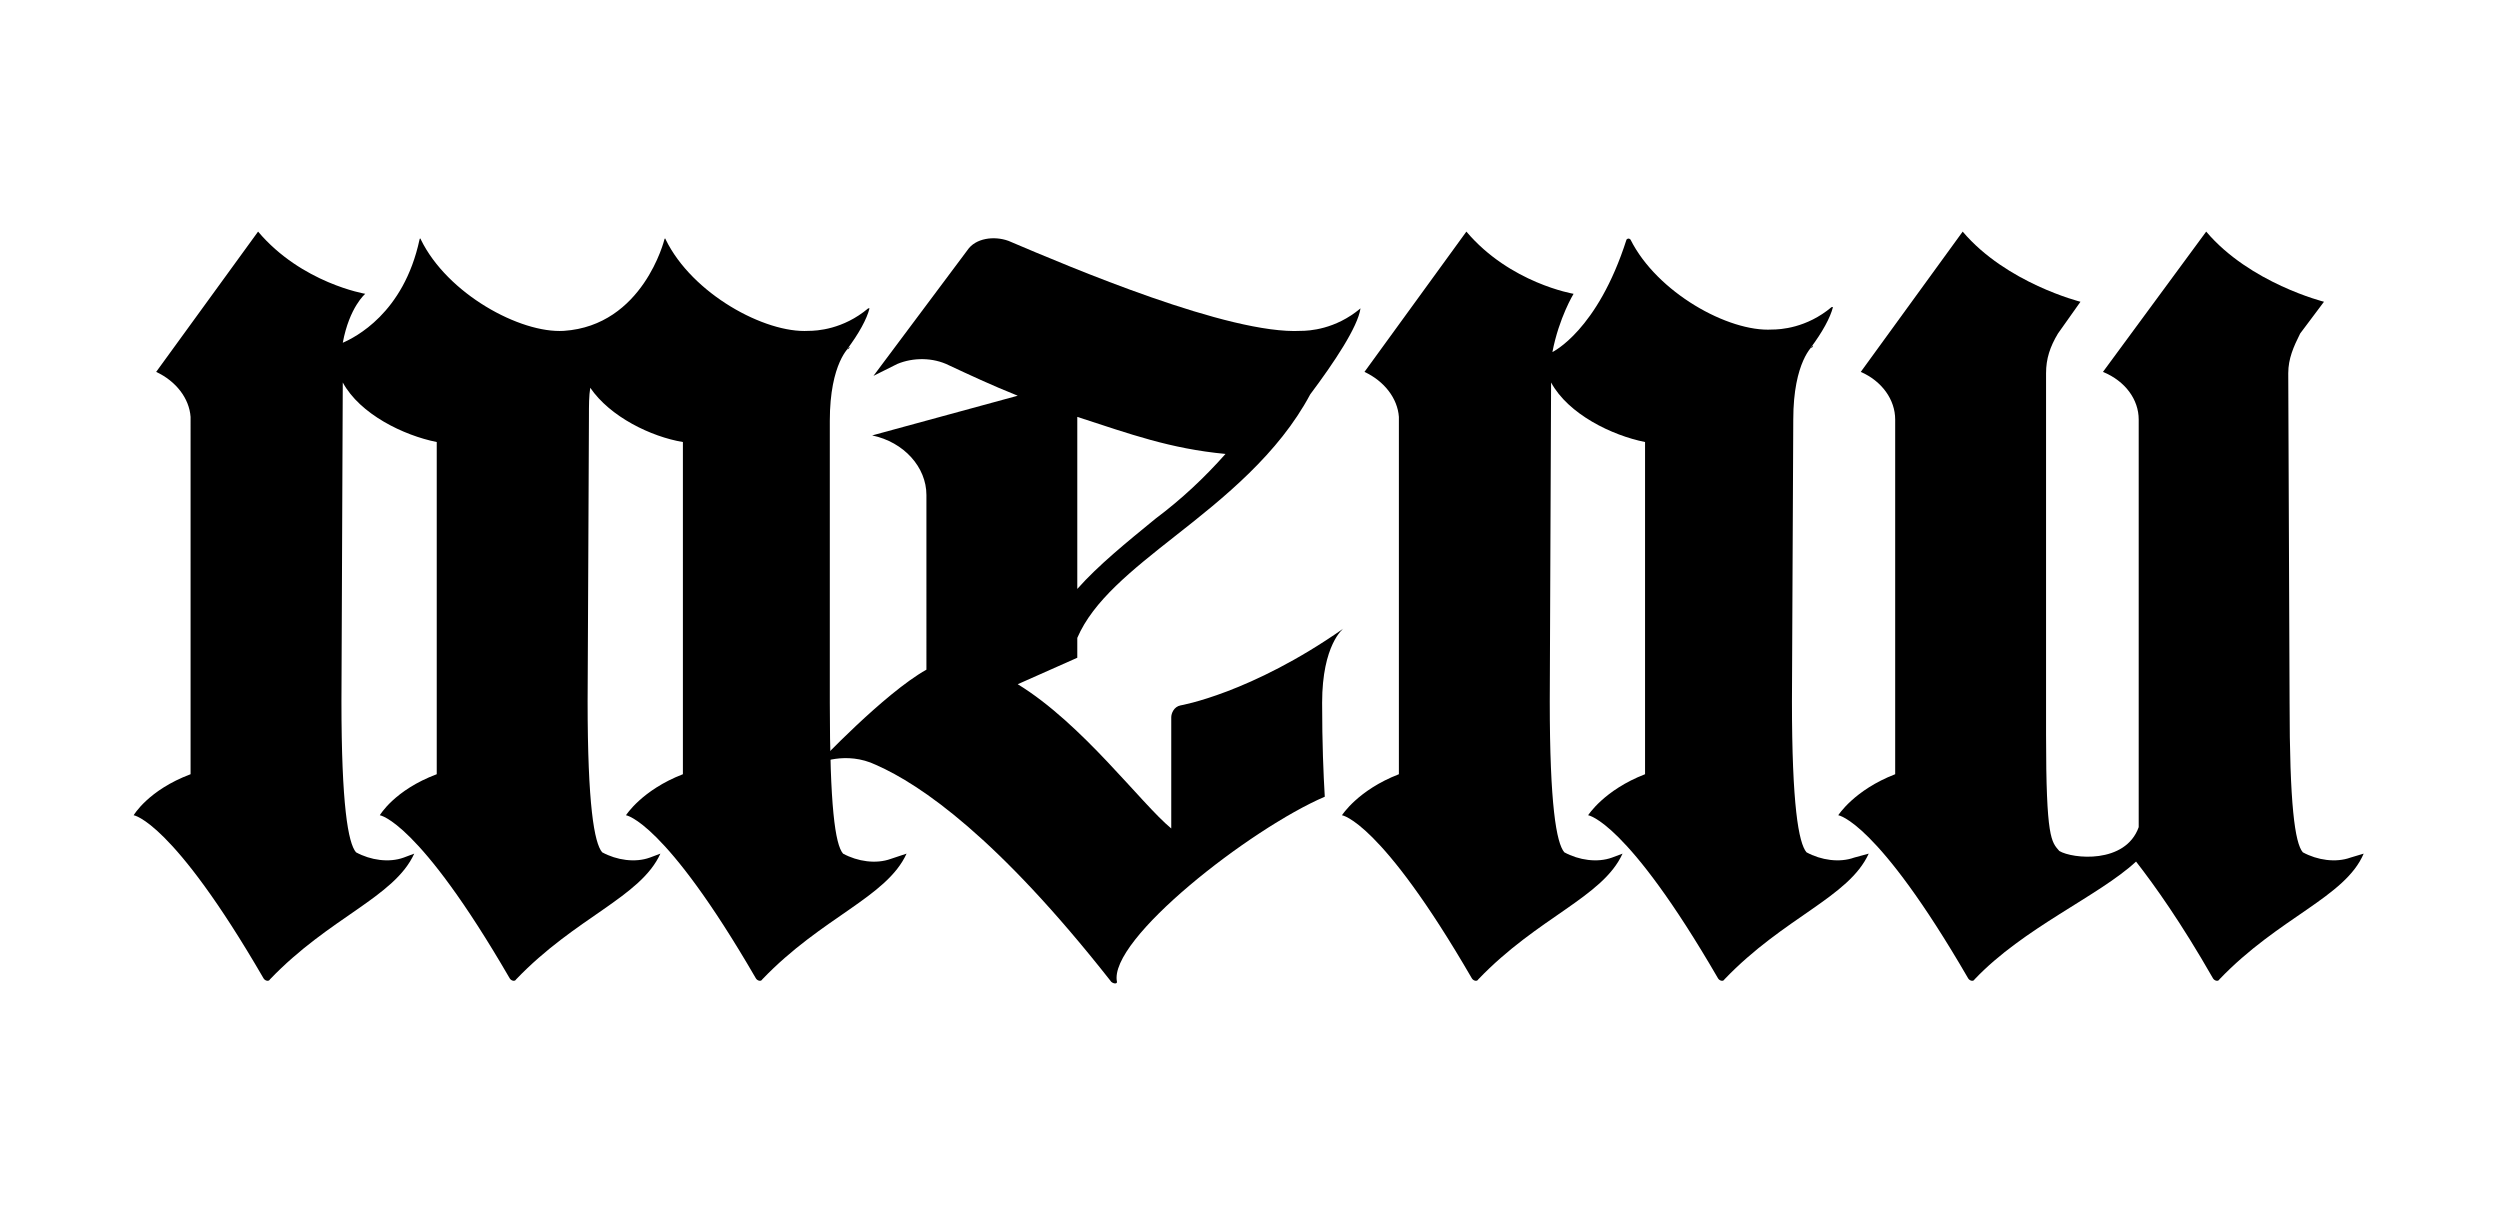 <?xml version="1.0" encoding="UTF-8"?> <svg xmlns="http://www.w3.org/2000/svg" xmlns:xlink="http://www.w3.org/1999/xlink" version="1.1" x="0px" y="0px" viewBox="0 0 188.9 91.7" style="enable-background:new 0 0 188.9 91.7;" xml:space="preserve"> <g id="Слой_2"> <g> <path d="M68.5,64.5c-1.5,3.3-6.4,4.8-10.9,9.5c-0.1,0.2-0.4,0.1-0.5-0.1c-6.9-11.9-9.8-12.3-9.8-12.3s1.2-1.9,4.3-3.1V33.4 c-2.4-0.4-5.5-1.9-7-4.1c-0.1,0.6-0.1,1.3-0.1,2.2c0,1.7-0.1,20.4-0.1,21.5c0,7.8,0.5,10.7,1.1,11.4c1.1,0.6,2.5,0.8,3.6,0.4 l0.8-0.3c-1.5,3.3-6.4,4.8-10.9,9.5c-0.1,0.2-0.4,0.1-0.5-0.1c-6.9-11.9-9.8-12.3-9.8-12.3s1.1-1.9,4.3-3.1V33.4 c-2.5-0.5-5.8-2.1-7.1-4.5c0,0-0.1,22.8-0.1,24.1c0,7.8,0.5,10.7,1.1,11.4c1.1,0.6,2.5,0.8,3.6,0.4l0.8-0.3 c-1.5,3.3-6.4,4.8-10.9,9.5c-0.1,0.2-0.4,0.1-0.5-0.1c-6.9-11.9-9.8-12.3-9.8-12.3s1.1-1.9,4.3-3.1V31.5c-0.1-1.4-1.1-2.7-2.6-3.4 l7.7-10.6c3.3,3.9,8.1,4.7,8.1,4.7s-1.2,1-1.7,3.7c0.9-0.4,4.6-2.2,5.8-7.8c0-0.1,0.1-0.1,0.1,0c2,4.1,7.5,7.1,10.8,6.9 c6-0.4,7.6-6.9,7.6-6.9c0-0.1,0.1-0.1,0.1,0c2,4.1,7.5,7.1,10.8,6.9c0.6,0,2.6-0.1,4.5-1.7h0.1c-0.2,0.8-0.8,1.9-1.7,3.1 c0.1,0,0.2-0.1,0.2-0.2c0,0-1.5,1.2-1.5,5.6c0,1.4,0,19.6,0,21.3c0,7.8,0.4,10.7,1,11.4c1.1,0.6,2.5,0.8,3.6,0.4L68.5,64.5z"></path> <path d="M89.2,53.3c0,0,5.3-0.9,12.3-5.8c0,0-1.6,1.2-1.6,5.6c0,3.1,0.1,5.4,0.2,7.1c-5.6,2.4-16.4,10.8-15.7,14 c0,0.2-0.4,0.1-0.5-0.1c-8.5-10.8-14.3-14.8-17.7-16.3c-2.3-1.1-4.4-0.1-4.4-0.1s5-5.3,8.2-7.1V37.4c0-2.1-1.7-4-4.1-4.5l11-3 c-2-0.8-3.7-1.6-5.2-2.3c-1.2-0.6-2.7-0.6-3.9-0.1L66,28.4l7.1-9.5c0.6-0.9,2-1.1,3.1-0.7c4.7,2,16.7,7.1,22.1,6.8 c0.6,0,2.6-0.1,4.5-1.7c-0.2,1.4-2,4.1-3.8,6.5c-2.4,4.5-6.5,7.8-10.2,10.7c-3.3,2.6-6.2,4.9-7.4,7.7v1.5l-4.5,2 c4.9,3,9.3,9,11.6,10.9v-8.4C88.5,53.9,88.7,53.4,89.2,53.3z M81.4,31.5v13c1.6-1.8,3.7-3.5,5.9-5.3c2-1.5,3.7-3.1,5.3-4.9 C88.4,33.9,85.4,32.8,81.4,31.5z"></path> <path d="M141.2,64.5c-1.5,3.3-6.4,4.8-10.9,9.5c-0.1,0.2-0.4,0.1-0.5-0.1c-6.9-11.9-9.8-12.3-9.8-12.3s1.2-1.9,4.3-3.1V33.4 c-2.5-0.5-5.8-2.1-7.1-4.5c0,0-0.1,22.8-0.1,24.1c0,7.8,0.5,10.7,1.1,11.4c1.1,0.6,2.5,0.8,3.6,0.4l0.8-0.3 c-1.5,3.3-6.4,4.8-10.9,9.5c-0.1,0.2-0.4,0.1-0.5-0.1c-6.9-11.9-9.8-12.3-9.8-12.3s1.2-1.9,4.3-3.1V31.5c-0.1-1.4-1.1-2.7-2.6-3.4 l7.7-10.6c3.3,3.9,8.1,4.7,8.1,4.7s-1.1,1.8-1.6,4.4c0,0,3.4-1.6,5.6-8.5c0.1-0.1,0.2-0.1,0.3,0c2,4,7.4,7,10.7,6.8 c0.6,0,2.6-0.1,4.5-1.7h0.1c-0.2,0.8-0.8,1.9-1.7,3.1c0.1,0,0.2-0.1,0.2-0.2c0,0-1.5,1.2-1.5,5.6c0,1.4-0.1,19.6-0.1,21.3 c0,7.8,0.5,10.7,1.1,11.4c1.1,0.6,2.5,0.8,3.6,0.4L141.2,64.5z"></path> <path d="M178.6,64.5c-1.4,3.3-6.4,4.8-10.9,9.5c-0.1,0.2-0.4,0.1-0.5-0.1c-2.4-4.2-4.4-7-5.8-8.8c-2.8,2.6-8.5,5-12.2,8.9 c-0.1,0.2-0.4,0.1-0.5-0.1c-6.9-11.9-9.8-12.3-9.8-12.3s1.2-1.9,4.3-3.1V31.7c0-1.5-1-2.9-2.6-3.6l7.7-10.6 c3.3,3.9,8.9,5.3,8.9,5.3l-1.7,2.4c-0.6,1-0.9,1.9-0.9,3v27.3c0,7.9,0.4,8.1,1,8.8c1,0.6,5,1,6-1.8V31.7c0-1.5-1-2.9-2.7-3.6 l7.8-10.6c3.3,3.9,8.9,5.3,8.9,5.3l-1.8,2.4c-0.5,1-0.9,1.9-0.9,3c0,0,0.1,23.7,0.1,24.8c0,7.8,0.4,10.7,1,11.4 c1.1,0.6,2.5,0.8,3.6,0.4L178.6,64.5z"></path> </g> </g> <g id="Слой_1"> </g> </svg> 